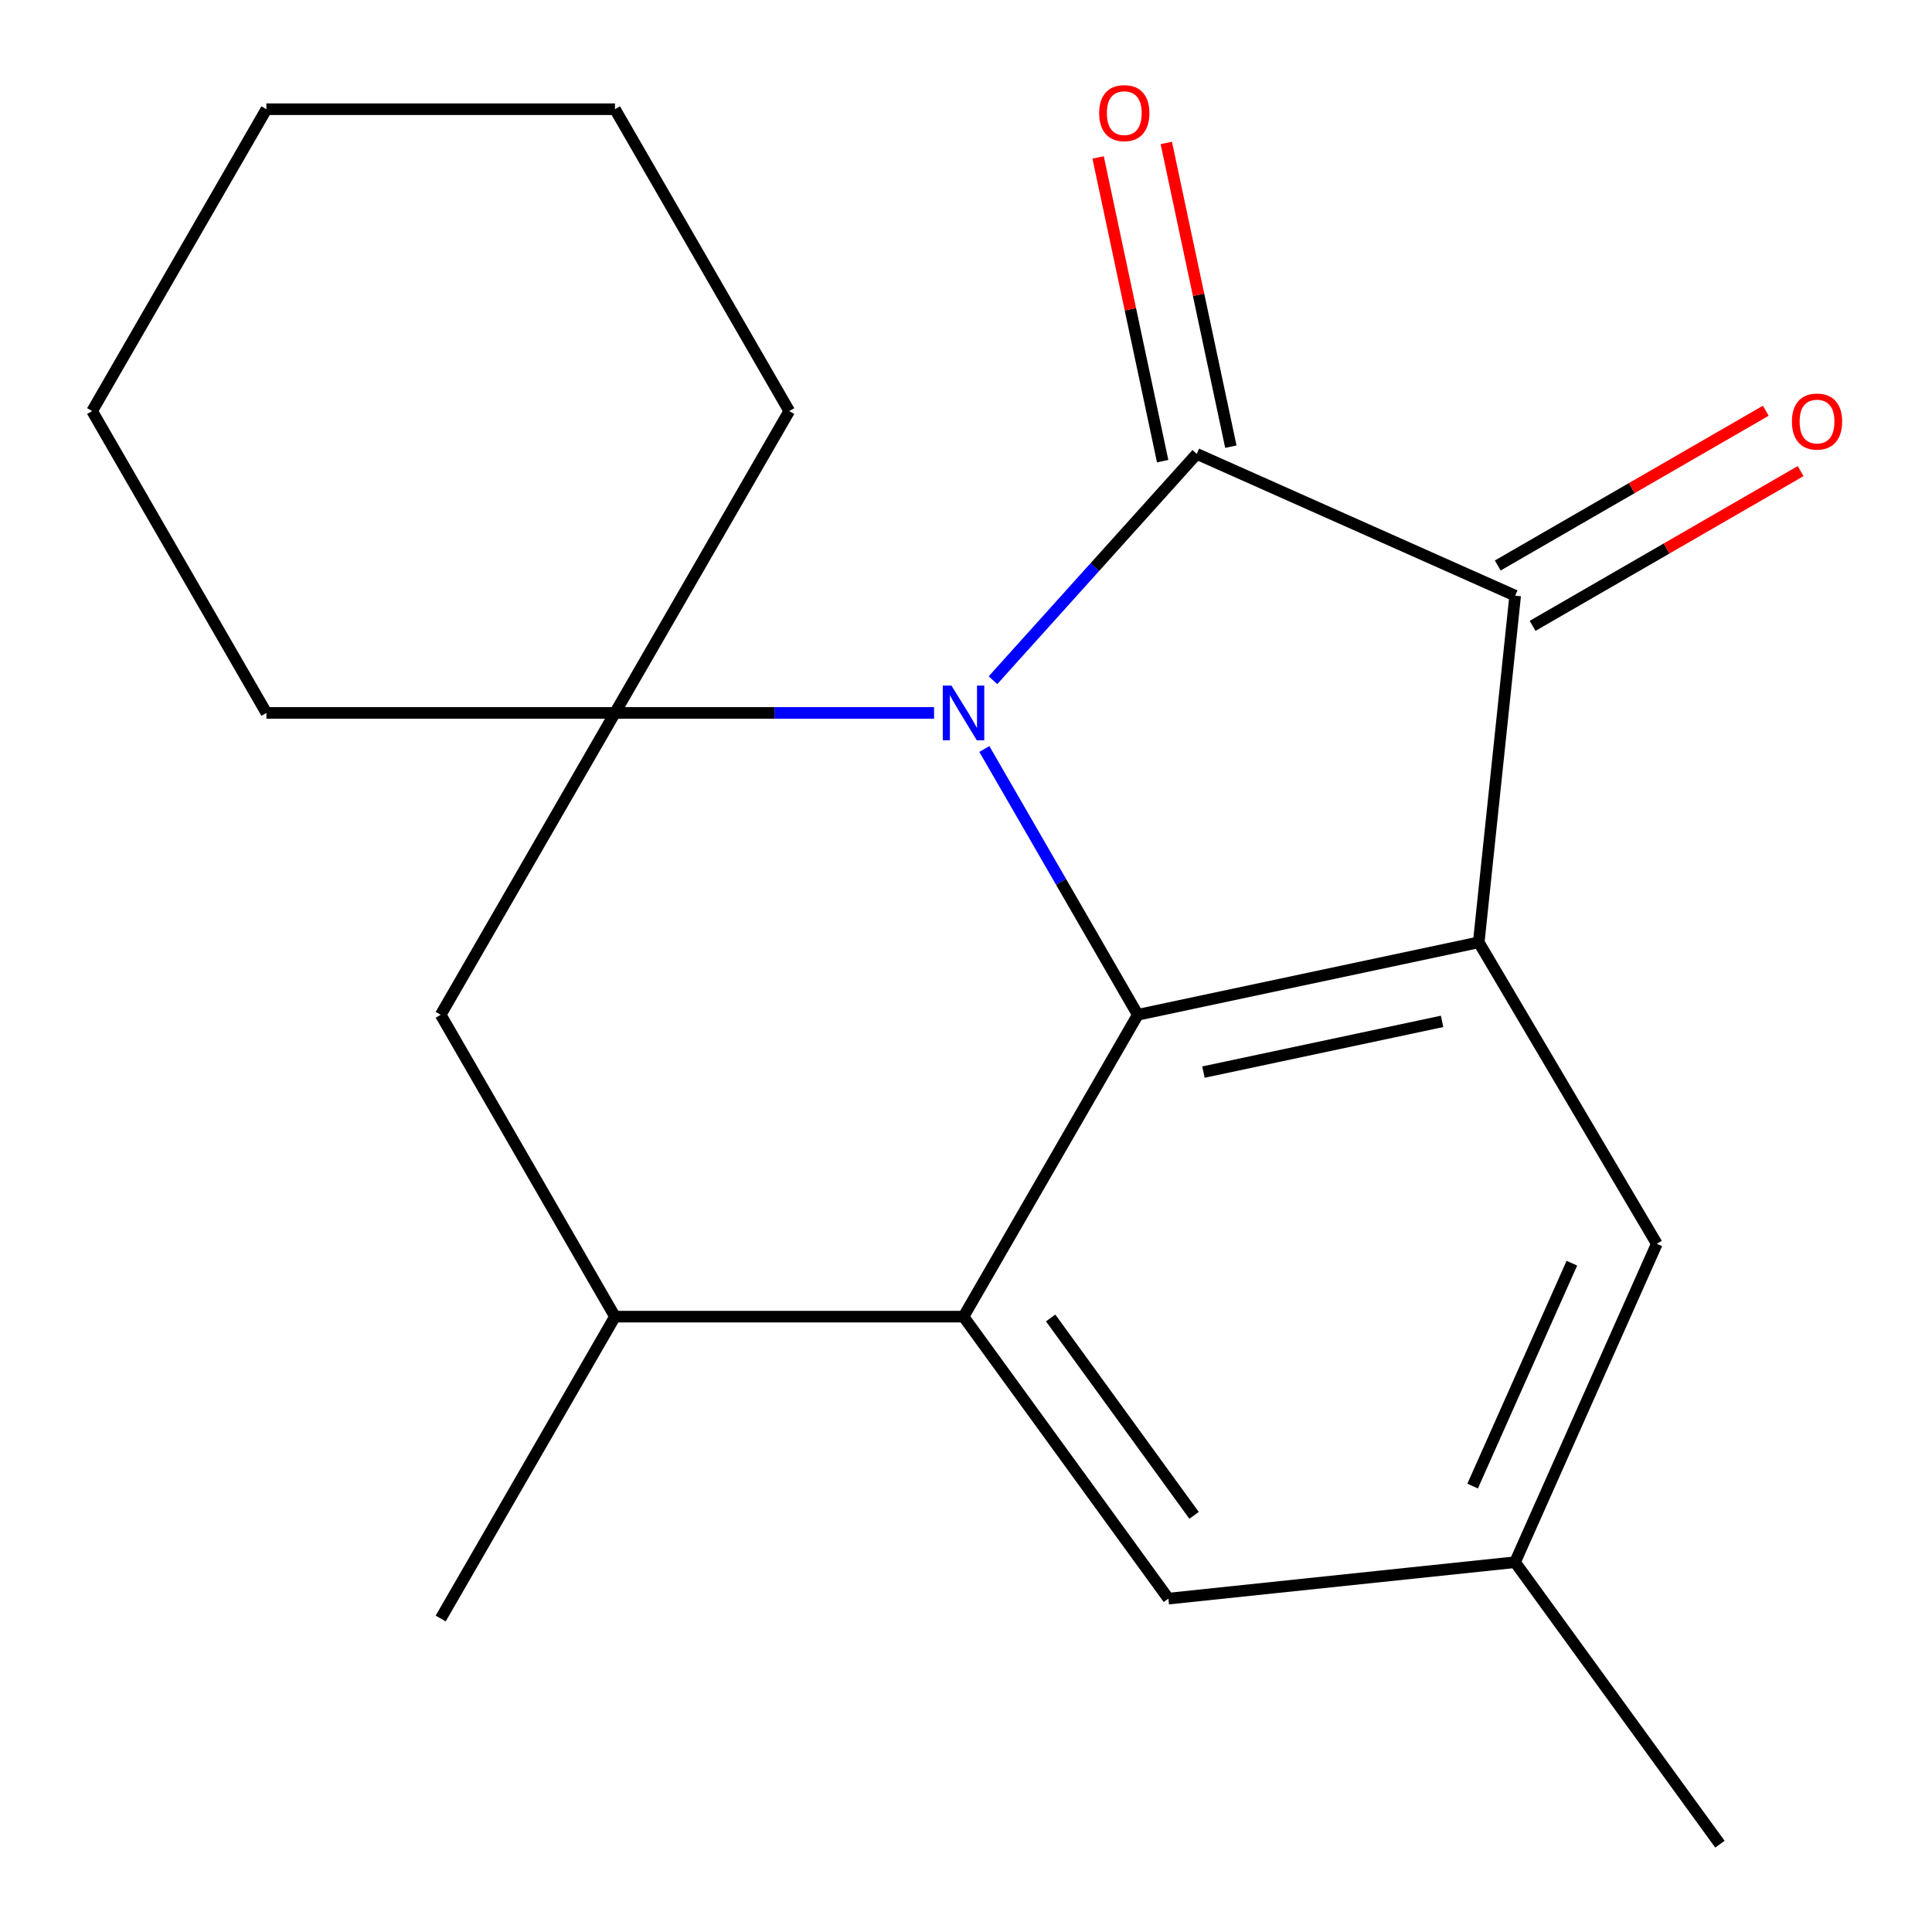 <?xml version='1.0' encoding='iso-8859-1'?>
<svg version='1.1' baseProfile='full'
              xmlns='http://www.w3.org/2000/svg'
                      xmlns:rdkit='http://www.rdkit.org/xml'
                      xmlns:xlink='http://www.w3.org/1999/xlink'
                  xml:space='preserve'
width='1000px' height='1000px' viewBox='0 0 1000 1000'>
<!-- END OF HEADER -->
<rect style='opacity:1.0;fill:#FFFFFF;stroke:none' width='1000' height='1000' x='0' y='0'> </rect>
<path class='bond-0' d='M 513.97,352.074 L 566.704,293.506' style='fill:none;fill-rule:evenodd;stroke:#0000FF;stroke-width:6px;stroke-linecap:butt;stroke-linejoin:miter;stroke-opacity:1' />
<path class='bond-0' d='M 566.704,293.506 L 619.438,234.939' style='fill:none;fill-rule:evenodd;stroke:#000000;stroke-width:6px;stroke-linecap:butt;stroke-linejoin:miter;stroke-opacity:1' />
<path class='bond-1' d='M 509.499,387.681 L 549.212,456.466' style='fill:none;fill-rule:evenodd;stroke:#0000FF;stroke-width:6px;stroke-linecap:butt;stroke-linejoin:miter;stroke-opacity:1' />
<path class='bond-1' d='M 549.212,456.466 L 588.925,525.252' style='fill:none;fill-rule:evenodd;stroke:#000000;stroke-width:6px;stroke-linecap:butt;stroke-linejoin:miter;stroke-opacity:1' />
<path class='bond-4' d='M 483.469,369.011 L 400.889,369.011' style='fill:none;fill-rule:evenodd;stroke:#0000FF;stroke-width:6px;stroke-linecap:butt;stroke-linejoin:miter;stroke-opacity:1' />
<path class='bond-4' d='M 400.889,369.011 L 318.308,369.011' style='fill:none;fill-rule:evenodd;stroke:#000000;stroke-width:6px;stroke-linecap:butt;stroke-linejoin:miter;stroke-opacity:1' />
<path class='bond-3' d='M 619.438,234.939 L 784.252,308.319' style='fill:none;fill-rule:evenodd;stroke:#000000;stroke-width:6px;stroke-linecap:butt;stroke-linejoin:miter;stroke-opacity:1' />
<path class='bond-9' d='M 637.085,231.188 L 620.378,152.589' style='fill:none;fill-rule:evenodd;stroke:#000000;stroke-width:6px;stroke-linecap:butt;stroke-linejoin:miter;stroke-opacity:1' />
<path class='bond-9' d='M 620.378,152.589 L 603.671,73.99' style='fill:none;fill-rule:evenodd;stroke:#FF0000;stroke-width:6px;stroke-linecap:butt;stroke-linejoin:miter;stroke-opacity:1' />
<path class='bond-9' d='M 601.791,238.69 L 585.084,160.091' style='fill:none;fill-rule:evenodd;stroke:#000000;stroke-width:6px;stroke-linecap:butt;stroke-linejoin:miter;stroke-opacity:1' />
<path class='bond-9' d='M 585.084,160.091 L 568.378,81.492' style='fill:none;fill-rule:evenodd;stroke:#FF0000;stroke-width:6px;stroke-linecap:butt;stroke-linejoin:miter;stroke-opacity:1' />
<path class='bond-2' d='M 588.925,525.252 L 765.394,487.742' style='fill:none;fill-rule:evenodd;stroke:#000000;stroke-width:6px;stroke-linecap:butt;stroke-linejoin:miter;stroke-opacity:1' />
<path class='bond-2' d='M 622.897,554.919 L 746.425,528.662' style='fill:none;fill-rule:evenodd;stroke:#000000;stroke-width:6px;stroke-linecap:butt;stroke-linejoin:miter;stroke-opacity:1' />
<path class='bond-5' d='M 588.925,525.252 L 498.719,681.492' style='fill:none;fill-rule:evenodd;stroke:#000000;stroke-width:6px;stroke-linecap:butt;stroke-linejoin:miter;stroke-opacity:1' />
<path class='bond-8' d='M 765.394,487.742 L 857.565,643.776' style='fill:none;fill-rule:evenodd;stroke:#000000;stroke-width:6px;stroke-linecap:butt;stroke-linejoin:miter;stroke-opacity:1' />
<path class='bond-20' d='M 765.394,487.742 L 784.252,308.319' style='fill:none;fill-rule:evenodd;stroke:#000000;stroke-width:6px;stroke-linecap:butt;stroke-linejoin:miter;stroke-opacity:1' />
<path class='bond-11' d='M 793.272,323.943 L 862.638,283.895' style='fill:none;fill-rule:evenodd;stroke:#000000;stroke-width:6px;stroke-linecap:butt;stroke-linejoin:miter;stroke-opacity:1' />
<path class='bond-11' d='M 862.638,283.895 L 932.003,243.847' style='fill:none;fill-rule:evenodd;stroke:#FF0000;stroke-width:6px;stroke-linecap:butt;stroke-linejoin:miter;stroke-opacity:1' />
<path class='bond-11' d='M 775.231,292.695 L 844.596,252.647' style='fill:none;fill-rule:evenodd;stroke:#000000;stroke-width:6px;stroke-linecap:butt;stroke-linejoin:miter;stroke-opacity:1' />
<path class='bond-11' d='M 844.596,252.647 L 913.962,212.599' style='fill:none;fill-rule:evenodd;stroke:#FF0000;stroke-width:6px;stroke-linecap:butt;stroke-linejoin:miter;stroke-opacity:1' />
<path class='bond-7' d='M 318.308,369.011 L 228.103,525.252' style='fill:none;fill-rule:evenodd;stroke:#000000;stroke-width:6px;stroke-linecap:butt;stroke-linejoin:miter;stroke-opacity:1' />
<path class='bond-13' d='M 318.308,369.011 L 408.514,212.77' style='fill:none;fill-rule:evenodd;stroke:#000000;stroke-width:6px;stroke-linecap:butt;stroke-linejoin:miter;stroke-opacity:1' />
<path class='bond-14' d='M 318.308,369.011 L 137.897,369.011' style='fill:none;fill-rule:evenodd;stroke:#000000;stroke-width:6px;stroke-linecap:butt;stroke-linejoin:miter;stroke-opacity:1' />
<path class='bond-10' d='M 498.719,681.492 L 604.762,827.448' style='fill:none;fill-rule:evenodd;stroke:#000000;stroke-width:6px;stroke-linecap:butt;stroke-linejoin:miter;stroke-opacity:1' />
<path class='bond-10' d='M 543.817,682.177 L 618.047,784.346' style='fill:none;fill-rule:evenodd;stroke:#000000;stroke-width:6px;stroke-linecap:butt;stroke-linejoin:miter;stroke-opacity:1' />
<path class='bond-21' d='M 498.719,681.492 L 318.308,681.492' style='fill:none;fill-rule:evenodd;stroke:#000000;stroke-width:6px;stroke-linecap:butt;stroke-linejoin:miter;stroke-opacity:1' />
<path class='bond-6' d='M 318.308,681.492 L 228.103,525.252' style='fill:none;fill-rule:evenodd;stroke:#000000;stroke-width:6px;stroke-linecap:butt;stroke-linejoin:miter;stroke-opacity:1' />
<path class='bond-15' d='M 318.308,681.492 L 228.103,837.733' style='fill:none;fill-rule:evenodd;stroke:#000000;stroke-width:6px;stroke-linecap:butt;stroke-linejoin:miter;stroke-opacity:1' />
<path class='bond-23' d='M 857.565,643.776 L 784.185,808.59' style='fill:none;fill-rule:evenodd;stroke:#000000;stroke-width:6px;stroke-linecap:butt;stroke-linejoin:miter;stroke-opacity:1' />
<path class='bond-23' d='M 813.595,653.822 L 762.229,769.192' style='fill:none;fill-rule:evenodd;stroke:#000000;stroke-width:6px;stroke-linecap:butt;stroke-linejoin:miter;stroke-opacity:1' />
<path class='bond-12' d='M 604.762,827.448 L 784.185,808.59' style='fill:none;fill-rule:evenodd;stroke:#000000;stroke-width:6px;stroke-linecap:butt;stroke-linejoin:miter;stroke-opacity:1' />
<path class='bond-16' d='M 784.185,808.59 L 890.228,954.545' style='fill:none;fill-rule:evenodd;stroke:#000000;stroke-width:6px;stroke-linecap:butt;stroke-linejoin:miter;stroke-opacity:1' />
<path class='bond-18' d='M 408.514,212.77 L 318.308,56.53' style='fill:none;fill-rule:evenodd;stroke:#000000;stroke-width:6px;stroke-linecap:butt;stroke-linejoin:miter;stroke-opacity:1' />
<path class='bond-17' d='M 137.897,369.011 L 47.691,212.77' style='fill:none;fill-rule:evenodd;stroke:#000000;stroke-width:6px;stroke-linecap:butt;stroke-linejoin:miter;stroke-opacity:1' />
<path class='bond-19' d='M 47.691,212.77 L 137.897,56.53' style='fill:none;fill-rule:evenodd;stroke:#000000;stroke-width:6px;stroke-linecap:butt;stroke-linejoin:miter;stroke-opacity:1' />
<path class='bond-22' d='M 318.308,56.53 L 137.897,56.53' style='fill:none;fill-rule:evenodd;stroke:#000000;stroke-width:6px;stroke-linecap:butt;stroke-linejoin:miter;stroke-opacity:1' />
<path  class='atom-0' d='M 492.459 354.851
L 501.739 369.851
Q 502.659 371.331, 504.139 374.011
Q 505.619 376.691, 505.699 376.851
L 505.699 354.851
L 509.459 354.851
L 509.459 383.171
L 505.579 383.171
L 495.619 366.771
Q 494.459 364.851, 493.219 362.651
Q 492.019 360.451, 491.659 359.771
L 491.659 383.171
L 487.979 383.171
L 487.979 354.851
L 492.459 354.851
' fill='#0000FF'/>
<path  class='atom-10' d='M 568.928 58.55
Q 568.928 51.751, 572.288 47.95
Q 575.648 44.151, 581.928 44.151
Q 588.208 44.151, 591.568 47.95
Q 594.928 51.751, 594.928 58.55
Q 594.928 65.43, 591.528 69.35
Q 588.128 73.231, 581.928 73.231
Q 575.688 73.231, 572.288 69.35
Q 568.928 65.471, 568.928 58.55
M 581.928 70.031
Q 586.248 70.031, 588.568 67.15
Q 590.928 64.231, 590.928 58.55
Q 590.928 52.99, 588.568 50.191
Q 586.248 47.35, 581.928 47.35
Q 577.608 47.35, 575.248 50.151
Q 572.928 52.95, 572.928 58.55
Q 572.928 64.27, 575.248 67.15
Q 577.608 70.031, 581.928 70.031
' fill='#FF0000'/>
<path  class='atom-12' d='M 927.492 218.193
Q 927.492 211.393, 930.852 207.593
Q 934.212 203.793, 940.492 203.793
Q 946.772 203.793, 950.132 207.593
Q 953.492 211.393, 953.492 218.193
Q 953.492 225.073, 950.092 228.993
Q 946.692 232.873, 940.492 232.873
Q 934.252 232.873, 930.852 228.993
Q 927.492 225.113, 927.492 218.193
M 940.492 229.673
Q 944.812 229.673, 947.132 226.793
Q 949.492 223.873, 949.492 218.193
Q 949.492 212.633, 947.132 209.833
Q 944.812 206.993, 940.492 206.993
Q 936.172 206.993, 933.812 209.793
Q 931.492 212.593, 931.492 218.193
Q 931.492 223.913, 933.812 226.793
Q 936.172 229.673, 940.492 229.673
' fill='#FF0000'/>
</svg>
